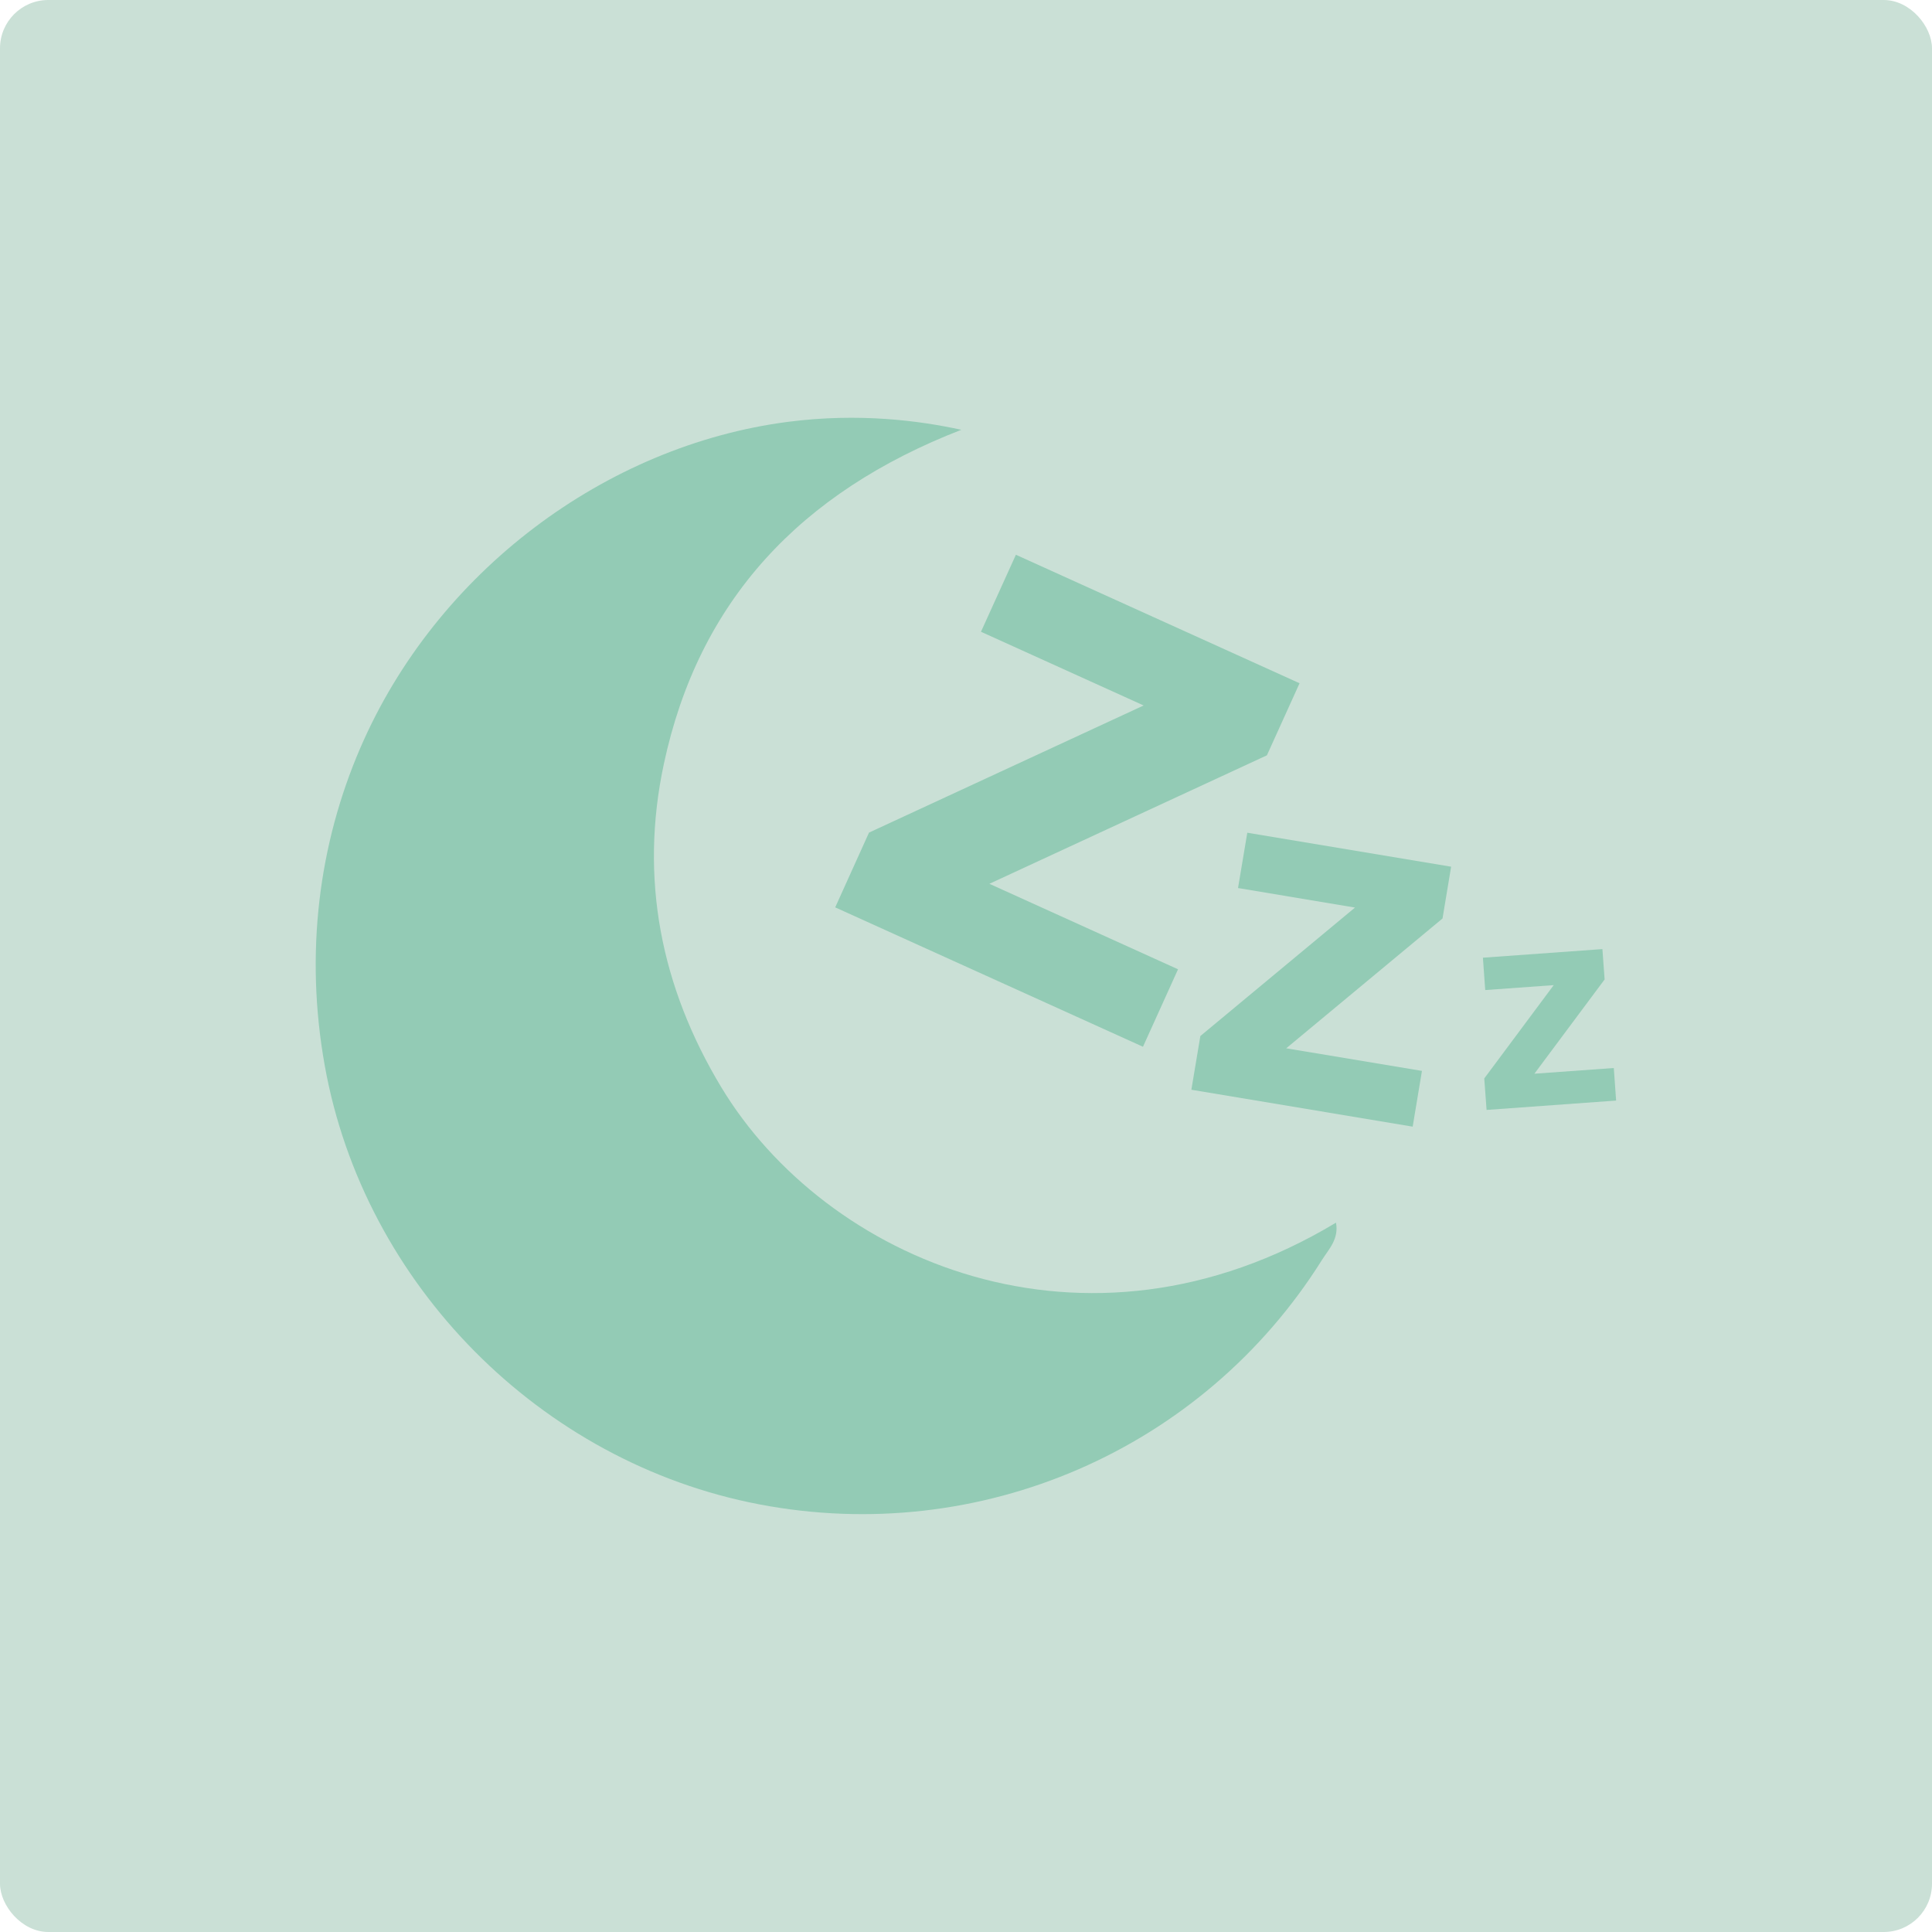 <?xml version="1.0" encoding="UTF-8"?><svg id="Layer_1" xmlns="http://www.w3.org/2000/svg" viewBox="0 0 200 200"><defs><style>.cls-1{fill:#93cbb5;}.cls-2{fill:#cae0d6;}</style></defs><rect class="cls-2" width="200" height="200" rx="5" ry="5"/><g><path class="cls-1" d="M99.52,44.49h0c-16.69,6.48-27.19,17.7-30.8,34.6-2.53,11.85-.32,23.06,5.94,33.45,10.77,17.86,37.61,29.68,63.64,14.03,.32,1.7-.76,2.76-1.45,3.86-12.33,19.66-35.41,29.67-58.25,25.3-22.66-4.33-40.92-22.77-44.98-45.41-2.09-11.64-.61-22.95,3.67-32.87,7.86-18.25,25.4-31.33,44.27-33.78,7.4-.96,13.69-.11,17.95,.82Z"/><path class="cls-1" d="M105.17,57.43l29.36,13.3-3.38,7.46-28.73,13.3,19.53,8.85-3.63,8.02-31.86-14.43,3.5-7.74,28.43-13.16-16.84-7.63,3.61-7.96Z"/><path class="cls-1" d="M129.1,86.2l21.12,3.52-.89,5.36-16.18,13.44,14.05,2.34-.96,5.77-22.91-3.82,.93-5.56,16.01-13.3-12.11-2.02,.96-5.73Z"/><path class="cls-1" d="M153.52,99.14l12.36-.89,.23,3.14-7.27,9.76,8.22-.59,.24,3.37-13.41,.97-.24-3.26,7.19-9.66-7.09,.51-.24-3.35Z"/></g></svg>